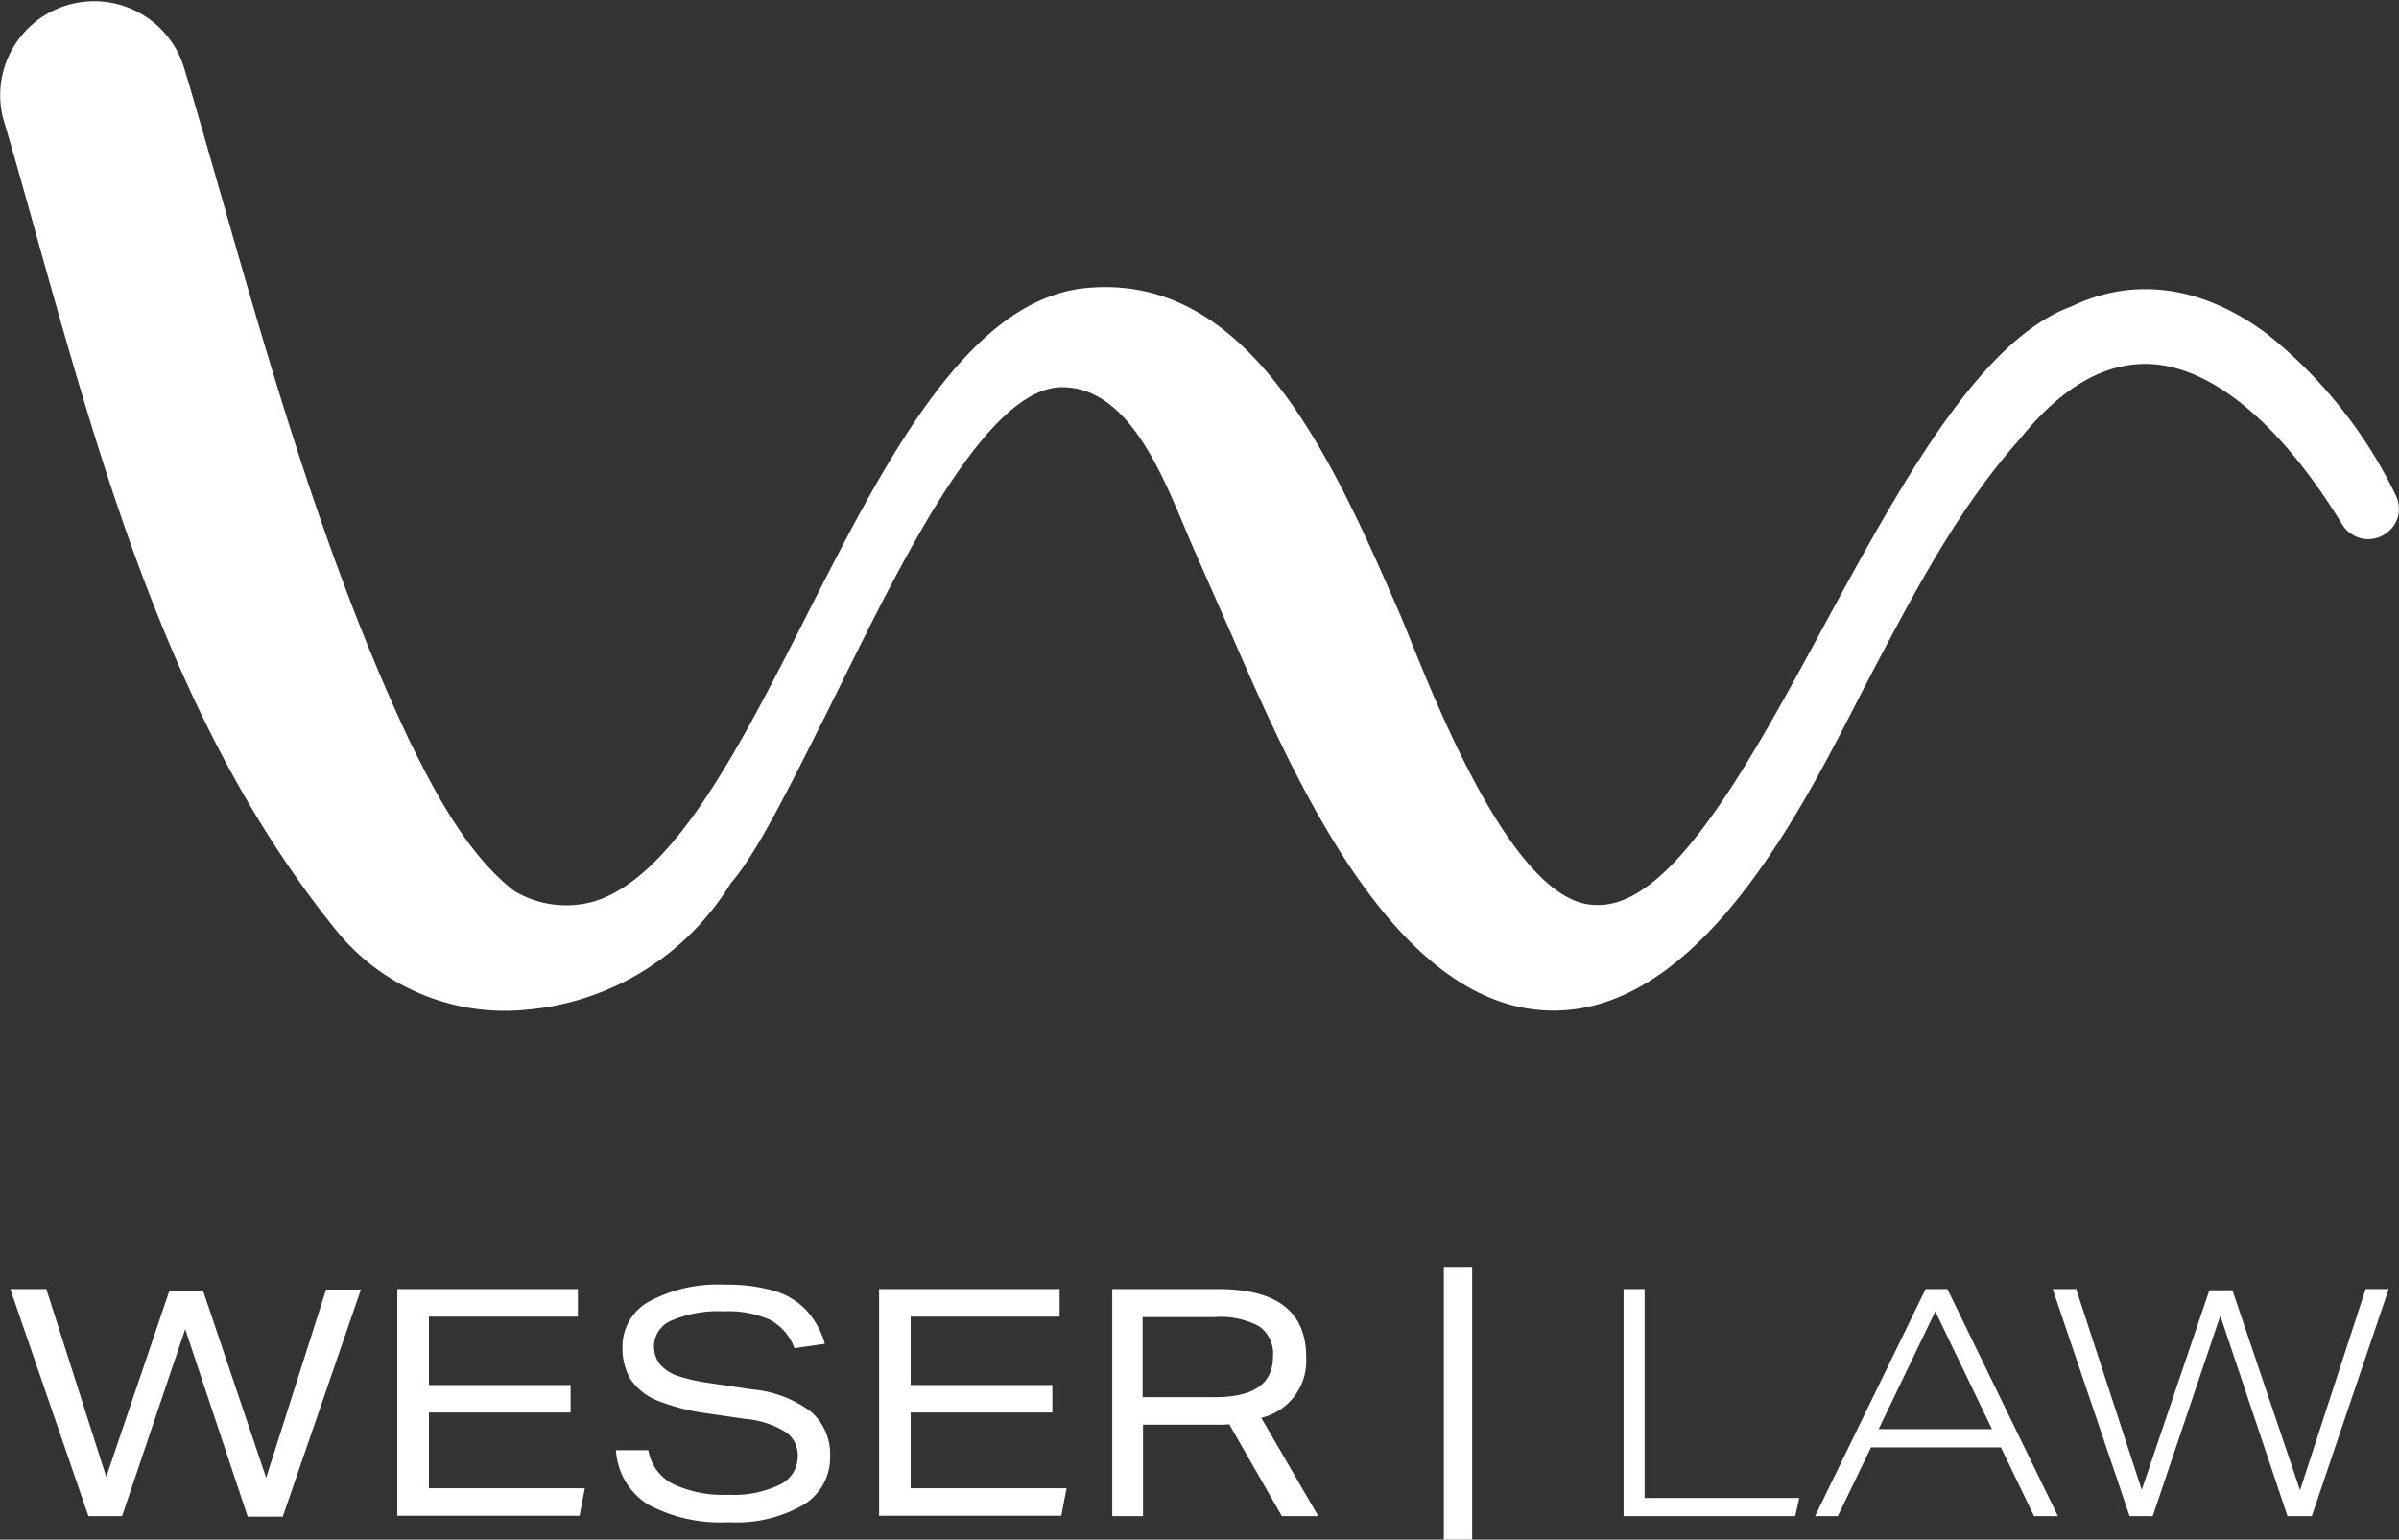 <svg xmlns="http://www.w3.org/2000/svg" width="195.774" height="125.658" viewBox="0 0 195.774 125.658">
  <rect x="0" y="0" width="195.774" height="125.658" fill="#333333" stroke="none"/>
  <g id="Gruppe_16" data-name="Gruppe 16" transform="translate(657 -82.337)">
    <g id="Gruppe_5" data-name="Gruppe 5" transform="translate(-657 82.337)">
      <g id="Weser_Law_Logo">
        <path id="Pfad_1" data-name="Pfad 1" d="M197.018,42.97a38.084,38.084,0,0,0-10.473-13.083c-5.286-3.931-10.836-4.691-15.99-2.213-7.532,2.775-13.975,14.669-20.219,26.165-6.112,11.3-12.455,22.961-18.567,22.664-7.3,0-14.371-20.12-16.023-23.853-5.484-12.587-12.356-28.214-26.1-26.43-9.416,1.388-15.99,14.305-22.333,26.793C62.028,63.42,56.577,74.19,50.068,76.205a8.269,8.269,0,0,1-6.574-.859c-3.8-2.973-6.442-7.995-8.623-12.455-6.574-14.008-11.034-29.469-15.3-44.4-.991-3.436-1.949-6.839-2.973-10.242A7.67,7.67,0,0,0,1.8,12.278c.991,3.337,1.949,6.773,2.874,10.109C10.193,42.045,15.908,62.4,29.024,78.617a17.692,17.692,0,0,0,15.428,6.442A21.748,21.748,0,0,0,61.2,74.719c2.048-2.346,4.592-7.466,7.566-13.38,5.385-10.77,12.818-27.09,19.459-27.09,5.947,0,8.689,8.557,10.869,13.479.429.958,2.28,5.187,2.874,6.508,4.757,10.935,11.959,27.454,22.895,30.427a13.509,13.509,0,0,0,3.469.463c12.818,0,21.375-18.765,25.7-27.024,3.8-7.235,7.4-14.074,12.356-19.624,3.436-4.295,7.07-6.343,10.8-6.112,5.055.33,10.572,4.989,15.527,13.116a2.484,2.484,0,0,0,3.3.859,2.587,2.587,0,0,0,1.222-1.487A2.656,2.656,0,0,0,197.018,42.97Z" transform="translate(-1.555 -2.647)" fill="#fff"/>
        <g id="Gruppe_4" data-name="Gruppe 4" transform="translate(0.841 103.391)">
          <g id="Gruppe_1" data-name="Gruppe 1" transform="translate(0 1.454)">
            <path id="Pfad_2" data-name="Pfad 2" d="M23.46,339.634l-5.088-15.263-5.154,15.263H10.476L4.1,321.1H7.04l4.89,15.329,5.154-15.2h2.742L24.979,336.5l4.89-15.362H32.71l-6.376,18.534H23.46v-.033Z" transform="translate(-4.1 -320.737)" fill="#fff"/>
            <path id="Pfad_3" data-name="Pfad 3" d="M99.7,339.634V321.1h14.735v2.246H102.277v5.583H113.84v2.247H102.277v6.178H115l-.429,2.247H99.7Z" transform="translate(-68.116 -320.737)" fill="#fff"/>
            <path id="Pfad_4" data-name="Pfad 4" d="M168.269,325.187a4.322,4.322,0,0,0-1.982-2.313,8.32,8.32,0,0,0-3.766-.694,9.632,9.632,0,0,0-4.229.727,2.288,2.288,0,0,0-1.487,2.081,2.416,2.416,0,0,0,.463,1.487,3.356,3.356,0,0,0,1.421.958,14.783,14.783,0,0,0,2.61.595l3.568.529a9.374,9.374,0,0,1,4.757,1.817,4.6,4.6,0,0,1,1.553,3.634,4.506,4.506,0,0,1-2.18,3.965,10.962,10.962,0,0,1-6.079,1.421,12.564,12.564,0,0,1-6.607-1.454,5.615,5.615,0,0,1-2.61-4.427h2.643a3.786,3.786,0,0,0,1.982,2.742,9.588,9.588,0,0,0,4.592.892,8.53,8.53,0,0,0,4.163-.826,2.548,2.548,0,0,0,1.454-2.313,2.274,2.274,0,0,0-.991-1.982,7.365,7.365,0,0,0-3.2-1.057l-3.2-.463a17.294,17.294,0,0,1-4.1-1.057,4.814,4.814,0,0,1-2.147-1.718,4.934,4.934,0,0,1-.661-2.61,4.163,4.163,0,0,1,2.213-3.766A11.8,11.8,0,0,1,162.554,320a13.973,13.973,0,0,1,4.031.5,5.918,5.918,0,0,1,2.643,1.586,6.666,6.666,0,0,1,1.52,2.742Z" transform="translate(-104.276 -320)" fill="#fff"/>
            <path id="Pfad_5" data-name="Pfad 5" d="M218.7,339.634V321.1h14.735v2.246H221.277v5.583H232.84v2.247H221.277v6.178H234l-.429,2.247H218.7v.033Z" transform="translate(-147.802 -320.737)" fill="#fff"/>
            <path id="Pfad_6" data-name="Pfad 6" d="M290.143,339.634l-4.295-7.5a10.4,10.4,0,0,1-1.222.033h-5.815v7.466H276.3V321.1h8.656c4.79,0,7.169,1.85,7.169,5.55a4.777,4.777,0,0,1-3.667,4.956l4.658,8.028Zm-5.451-9.713c3.139,0,4.724-1.09,4.724-3.3a2.724,2.724,0,0,0-1.123-2.478,6.583,6.583,0,0,0-3.568-.76h-5.947v6.541Z" transform="translate(-186.373 -320.737)" fill="#fff"/>
          </g>
          <g id="Gruppe_2" data-name="Gruppe 2" transform="translate(116.985)">
            <path id="Pfad_7" data-name="Pfad 7" d="M358.2,337.867V315.6h2.313v22.267Z" transform="translate(-358.2 -315.6)" fill="#fff"/>
          </g>
          <g id="Gruppe_3" data-name="Gruppe 3" transform="translate(131.653 1.817)">
            <path id="Pfad_8" data-name="Pfad 8" d="M402.6,339.634V321.1h1.718v17.047h12.62l-.33,1.487Z" transform="translate(-402.6 -321.1)" fill="#fff"/>
            <path id="Pfad_9" data-name="Pfad 9" d="M467.773,339.634l-2.709-5.616h-10.6l-2.709,5.616H449.9l9.019-18.534H460.7l9.019,18.534Zm-8.061-16.717-4.625,9.614h9.25Z" transform="translate(-434.273 -321.1)" fill="#fff"/>
            <path id="Pfad_10" data-name="Pfad 10" d="M527.762,339.634l-5.484-16.353-5.517,16.353h-1.883L508.6,321.1h1.916l5.352,16.386,5.517-16.287h1.883l5.517,16.32,5.352-16.419h1.883l-6.277,18.534Z" transform="translate(-473.581 -321.1)" fill="#fff"/>
          </g>
        </g>
      </g>
    </g>
  </g>
</svg>
